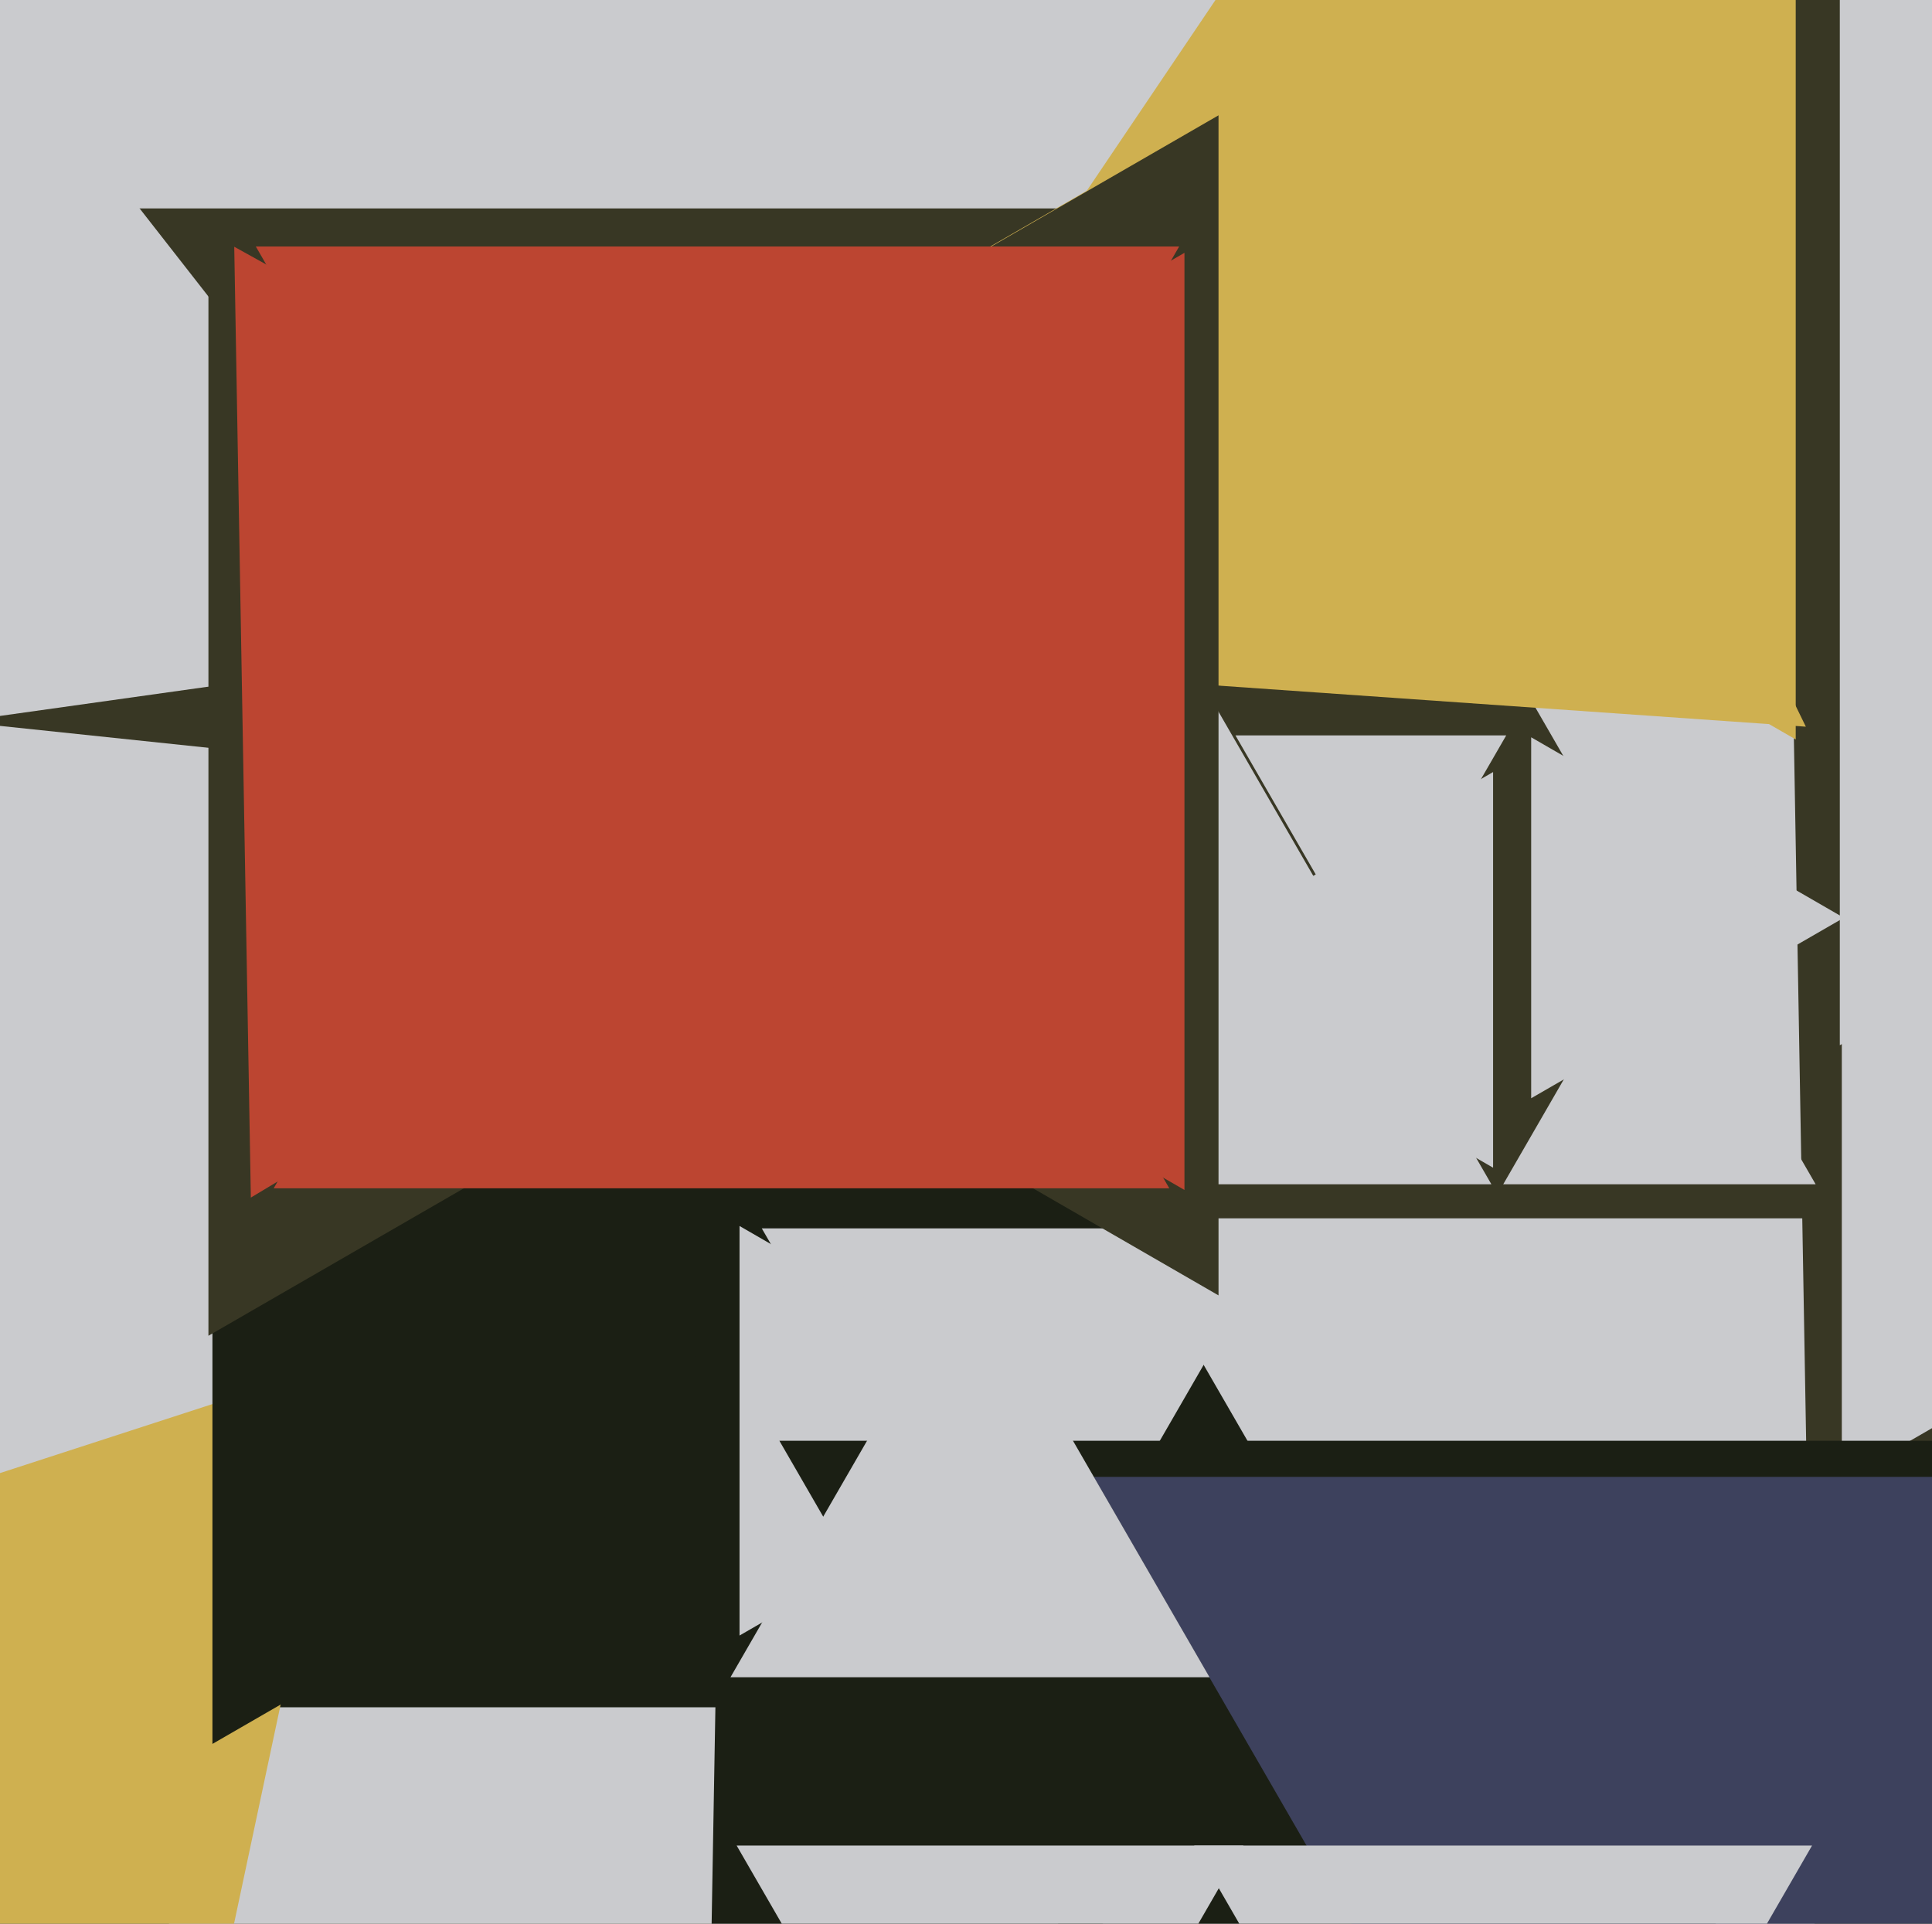 <svg xmlns="http://www.w3.org/2000/svg" width="482px" height="480px">
  <rect width="482" height="480" fill="rgb(56,55,36)"/>
  <polygon points="456.714,709.724 -118.942,390.632 445.228,51.645" fill="rgb(202,203,206)"/>
  <polygon points="456.636,304.0 193.364,304.0 325.0,76.0" fill="rgb(56,55,36)"/>
  <polygon points="318.986,455.641 176.586,534.574 179.428,371.786" fill="rgb(27,31,20)"/>
  <polygon points="120.534,161.699 -102.441,193.036 -18.093,-15.735" fill="rgb(202,203,206)"/>
  <polygon points="390.128,52 -164.128,52 113,-428.0" fill="rgb(202,203,206)"/>
  <polygon points="372.5,291.363 287.0,242.0 372.5,192.637" fill="rgb(202,203,206)"/>
  <polygon points="342.0,242.0 308.225,183.5 375.775,183.5" fill="rgb(202,203,206)"/>
  <polygon points="452.971,295.5 375.029,295.5 414.0,228.0" fill="rgb(202,203,206)"/>
  <polygon points="23.471,393.239 -74.453,173.298 164.983,198.464" fill="rgb(202,203,206)"/>
  <polygon points="349.617,426.0 34.383,426.0 192,153.0" fill="rgb(27,31,20)"/>
  <polygon points="31.134,608.218 -173.525,423.942 88.392,338.84" fill="rgb(207,176,80)"/>
  <polygon points="255.0,419.0 190.048,306.5 319.952,306.5" fill="rgb(202,203,206)"/>
  <polygon points="197.0,352.0 53,435.138 53,268.862" fill="rgb(27,31,20)"/>
  <polygon points="450.527,181.32 193.08,163.317 337.394,-50.637" fill="rgb(207,176,80)"/>
  <polygon points="448.0,184.512 241.0,65 448.0,-54.512" fill="rgb(207,176,80)"/>
  <polygon points="590.0,294.0 459.5,369.344 459.5,218.656" fill="rgb(202,203,206)"/>
  <polygon points="273.0,357.0 184.5,408.095 184.5,305.905" fill="rgb(202,203,206)"/>
  <polygon points="295.0,193.0 52,333.296 52,52.704" fill="rgb(56,55,36)"/>
  <polygon points="372.076,295.5 217.924,295.5 295.0,162.0" fill="rgb(202,203,206)"/>
  <polygon points="304.0,323.224 49.0,176 304.0,28.776" fill="rgb(56,55,36)"/>
  <polygon points="741.0,98.0 459,260.813 459,-64.813" fill="rgb(202,203,206)"/>
  <polygon points="346.0,622.0 194.446,359.5 497.554,359.5" fill="rgb(27,31,20)"/>
  <polygon points="414.0,613.0 272.838,368.5 555.162,368.5" fill="rgb(61,65,93)"/>
  <polygon points="291.717,296.5 68.283,296.5 180,103.0" fill="rgb(188,69,49)"/>
  <polygon points="301.756,418.5 182.244,418.5 242.0,315.0" fill="rgb(202,203,206)"/>
  <polygon points="247.0,570.0 183.78,460.5 310.22,460.5" fill="rgb(202,203,206)"/>
  <polygon points="460.0,229.0 382.0,274.033 382.0,183.967" fill="rgb(202,203,206)"/>
  <polygon points="375.0,594.0 297.924,460.5 452.076,460.5" fill="rgb(202,203,206)"/>
  <polygon points="179.0,261.0 63.819,61.5 294.181,61.5" fill="rgb(188,69,49)"/>
  <polygon points="62.581,298.823 58.44,61.568 265.979,176.609" fill="rgb(188,69,49)"/>
  <polygon points="295.5,296.913 93.0,180 295.5,63.087" fill="rgb(188,69,49)"/>
</svg>